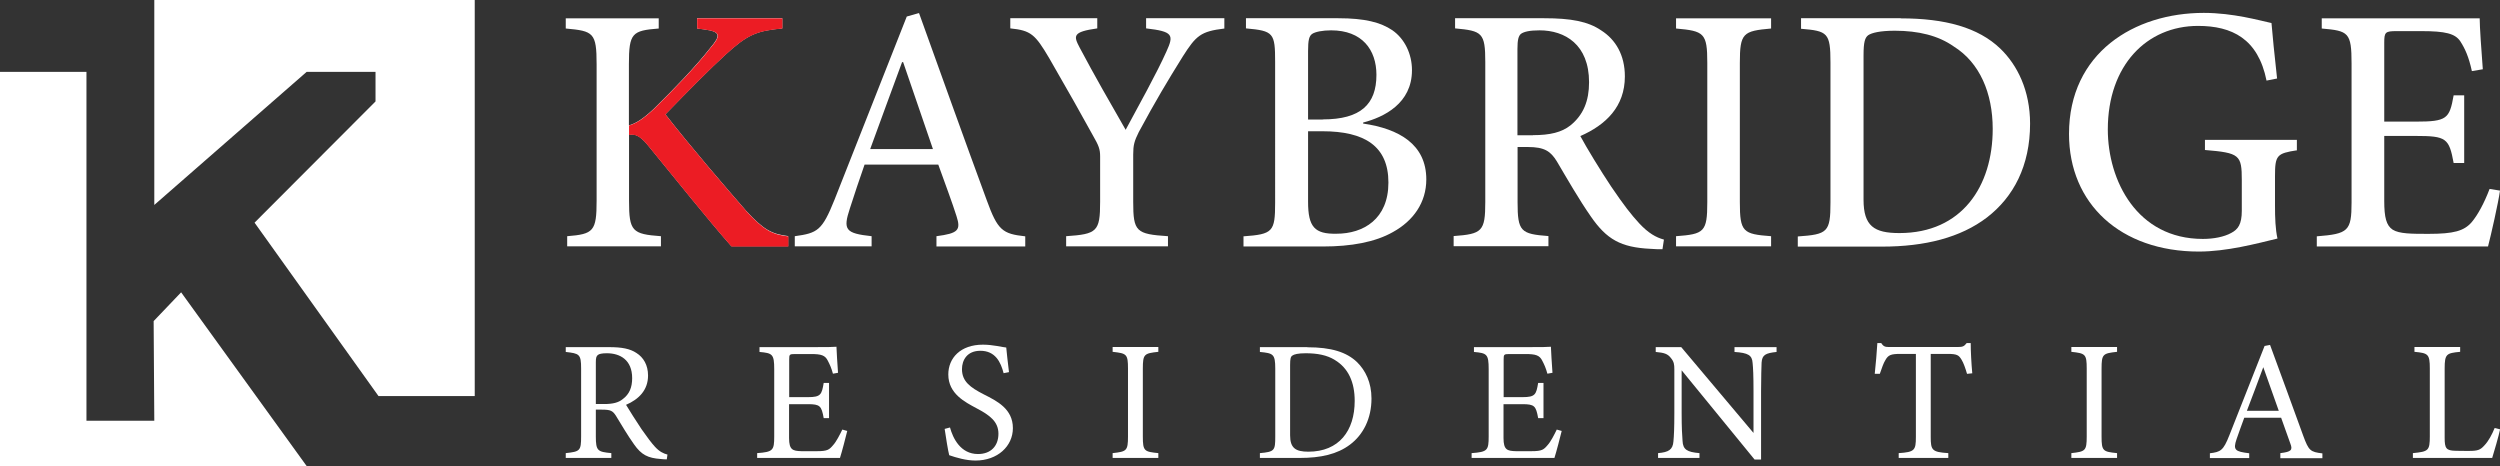 <?xml version="1.0" encoding="UTF-8"?> <svg xmlns="http://www.w3.org/2000/svg" id="a" data-name="Layer 1" viewBox="0 0 192 35.79"><rect x="0" y="0" width="192" height="35.79" fill="#333333" stroke="none"/><g><polygon points="0 5.52 6.64 5.52 6.64 32.31 11.85 32.31 11.8 24.66 13.91 22.45 23.55 35.79 0 35.79 0 5.52" fill="#fff" fill-rule="evenodd"></polygon><polygon points="11.85 15.74 23.55 5.52 28.84 5.52 28.84 7.79 19.55 17.1 29.07 30.42 36.46 30.42 36.46 0 11.85 0 11.85 15.74" fill="#fff" fill-rule="evenodd"></polygon></g><g><g><path d="M51.22,35.28c-.17,0-.31-.01-.49-.03-.96-.07-1.47-.31-2.04-1.13-.48-.67-.96-1.49-1.37-2.16-.26-.42-.43-.5-1.1-.5h-.46v2.06c0,1.11.14,1.18,1.19,1.28v.37h-3.5v-.37c1.09-.12,1.18-.17,1.18-1.28v-5.22c0-1.11-.14-1.15-1.18-1.27v-.37h3.34c.96,0,1.6.12,2.09.45.54.34.89.93.89,1.73,0,1.13-.72,1.83-1.69,2.25.24.41.8,1.28,1.19,1.87.49.69.73,1.02,1.03,1.35.35.38.65.52.96.6l-.05.37ZM46.39,31.03c.68,0,1.11-.11,1.44-.38.51-.38.72-.9.72-1.61,0-1.4-.93-1.91-1.94-1.91-.38,0-.6.05-.69.13-.12.09-.16.22-.16.56v3.21h.63Z" fill="#fff"></path><path d="M65.07,33.09c-.08.34-.43,1.69-.56,2.08h-6.36v-.37c1.22-.09,1.31-.21,1.31-1.28v-5.17c0-1.16-.14-1.23-1.13-1.32v-.37h4.01c1.23,0,1.74-.01,1.9-.03.01.33.07,1.31.12,2l-.39.07c-.12-.45-.25-.72-.39-.99-.21-.43-.51-.52-1.3-.52h-1.24c-.41,0-.43.04-.43.42v2.89h1.45c.98,0,1.05-.2,1.2-1.09h.41v2.7h-.41c-.17-.94-.28-1.07-1.22-1.07h-1.44v2.6c0,.92.29.99.94,1.01h1.22c.8,0,.93-.12,1.22-.46.25-.27.52-.81.71-1.2l.39.11Z" fill="#fff"></path><path d="M77.08,28.67c-.22-.86-.64-1.73-1.79-1.73-1.02,0-1.41.72-1.41,1.41,0,.94.63,1.4,1.66,1.93,1.03.52,2.25,1.12,2.25,2.6,0,1.39-1.18,2.49-2.87,2.49-.72,0-1.47-.22-2.02-.41-.09-.33-.26-1.4-.35-2.02l.41-.11c.22.81.8,2.04,2.15,2.04.99,0,1.57-.62,1.57-1.56s-.68-1.43-1.69-1.96c-.85-.46-2.16-1.1-2.16-2.59,0-1.26.93-2.29,2.66-2.29.77,0,1.52.2,1.79.22.05.47.1,1.03.21,1.89l-.41.08Z" fill="#fff"></path><path d="M85.45,35.17v-.37c1.07-.12,1.18-.17,1.18-1.28v-5.2c0-1.13-.1-1.18-1.18-1.3v-.37h3.51v.37c-1.09.12-1.19.17-1.19,1.3v5.2c0,1.13.11,1.17,1.19,1.28v.37h-3.51Z" fill="#fff"></path><path d="M100.4,26.67c1.85,0,3.01.37,3.82,1.14.64.63,1.11,1.55,1.11,2.8,0,1.53-.63,2.77-1.64,3.53-.99.75-2.26,1.03-3.87,1.03h-3.06v-.37c1.13-.1,1.18-.2,1.18-1.27v-5.22c0-1.13-.16-1.18-1.18-1.28v-.37h3.64ZM99.08,33.43c0,.98.42,1.26,1.4,1.26,2.36,0,3.56-1.61,3.56-3.9,0-1.43-.48-2.51-1.52-3.14-.6-.38-1.36-.52-2.24-.52-.59,0-.9.08-1.03.18-.12.08-.17.22-.17.73v5.39Z" fill="#fff"></path><path d="M119.94,33.09c-.08.34-.43,1.69-.56,2.08h-6.36v-.37c1.22-.09,1.31-.21,1.31-1.28v-5.17c0-1.16-.14-1.23-1.13-1.32v-.37h4.01c1.23,0,1.74-.01,1.9-.03.01.33.07,1.31.12,2l-.39.07c-.12-.45-.25-.72-.39-.99-.21-.43-.51-.52-1.3-.52h-1.24c-.41,0-.43.04-.43.42v2.89h1.45c.98,0,1.05-.2,1.2-1.09h.41v2.7h-.41c-.17-.94-.28-1.07-1.22-1.07h-1.44v2.6c0,.92.29.99.94,1.01h1.22c.8,0,.93-.12,1.22-.46.25-.27.52-.81.71-1.2l.39.11Z" fill="#fff"></path><path d="M136.44,27.03c-.84.09-1.11.22-1.15.82-.01.42-.04.97-.04,2.19v5.25h-.5l-5.6-6.85v3.27c0,1.18.04,1.77.07,2.15.03.67.35.86,1.3.94v.37h-3.18v-.37c.81-.07,1.13-.26,1.18-.9.04-.42.07-1.01.07-2.2v-3.34c0-.37-.03-.58-.26-.86-.25-.33-.52-.41-1.17-.47v-.37h1.96l5.55,6.59v-3.21c0-1.22-.03-1.78-.07-2.17-.04-.59-.34-.77-1.39-.84v-.37h3.23v.37Z" fill="#fff"></path><path d="M151.07,28.72c-.12-.42-.27-.85-.42-1.09-.21-.35-.34-.45-1.06-.45h-1.31v6.38c0,1.02.1,1.16,1.35,1.24v.37h-3.81v-.37c1.22-.08,1.32-.21,1.32-1.24v-6.38h-1.19c-.72,0-.93.08-1.15.47-.16.26-.26.58-.43,1.06h-.39c.08-.8.16-1.62.2-2.36h.3c.2.31.34.3.71.3h5.18c.37,0,.47-.05.67-.3h.31c0,.62.05,1.56.12,2.32l-.39.04Z" fill="#fff"></path><path d="M159.08,35.17v-.37c1.07-.12,1.18-.17,1.18-1.28v-5.2c0-1.13-.1-1.18-1.18-1.3v-.37h3.51v.37c-1.09.12-1.19.17-1.19,1.3v5.2c0,1.13.11,1.17,1.19,1.28v.37h-3.51Z" fill="#fff"></path><path d="M175.13,35.17v-.37c.85-.1.96-.24.77-.73-.17-.51-.43-1.17-.71-1.99h-2.83c-.21.59-.41,1.1-.59,1.64-.29.85-.11.96.97,1.09v.37h-3.02v-.37c.82-.1,1.03-.2,1.49-1.37l2.71-6.87.42-.08c.82,2.24,1.73,4.71,2.55,6.98.42,1.14.54,1.24,1.47,1.35v.37h-3.23ZM173.82,28.2c-.42,1.13-.86,2.32-1.26,3.35h2.45l-1.19-3.35Z" fill="#fff"></path><path d="M192,33c-.08.41-.47,1.77-.6,2.17h-6.09v-.37c1.19-.12,1.3-.18,1.3-1.3v-5.2c0-1.11-.13-1.18-1.18-1.28v-.37h3.51v.37c-1.05.1-1.19.16-1.19,1.28v5.33c0,.8.11.98.85.99.01.01.96.01,1.03.01.67,0,.86-.08,1.16-.41.33-.34.6-.86.8-1.35l.41.1Z" fill="#fff"></path></g><path d="M56.18,18.92c-1.94-2.21-4.12-4.96-6.44-7.79-.62-.75-1-.86-1.43-.78v5.07c0,2.34.24,2.56,2.45,2.72v.78h-7.2v-.78c2.02-.16,2.26-.38,2.26-2.72V4.94c0-2.43-.24-2.56-2.37-2.75v-.78h7.14v.78c-2.05.16-2.29.35-2.29,2.75v4.69c.57-.16,1.13-.54,1.91-1.27,1.54-1.51,3.23-3.26,4.37-4.72.78-.92.75-1.21-.48-1.38l-.57-.08v-.78h6.55v.78c-1.97.19-2.67.46-4.37,2.02-1.13,1.02-2.91,2.83-4.61,4.58,1.97,2.53,4.77,5.77,6.2,7.41,1.37,1.48,1.97,1.78,3.23,1.94v.78h-4.37Z" fill="#fff"></path><path d="M71.92,18.92v-.78c1.67-.22,1.89-.46,1.54-1.54-.32-1.02-.84-2.4-1.4-3.96h-5.66c-.4,1.16-.78,2.26-1.13,3.37-.54,1.64-.35,1.91,1.67,2.13v.78h-5.9v-.78c1.75-.24,2.1-.43,3.05-2.8l5.55-14.07.94-.27c1.67,4.64,3.48,9.7,5.2,14.37.84,2.32,1.21,2.59,2.96,2.78v.78h-6.82ZM69.36,4.77h-.08c-.84,2.24-1.64,4.5-2.45,6.68h4.82l-2.29-6.68Z" fill="#fff"></path><path d="M94.04,2.19c-1.83.22-2.18.54-3.21,2.16-1.19,1.91-2.08,3.4-3.37,5.79-.35.7-.43,1.02-.43,1.72v3.64c0,2.29.22,2.48,2.67,2.64v.78h-7.82v-.78c2.37-.16,2.61-.35,2.61-2.64v-3.48c0-.57-.11-.84-.54-1.59-.89-1.62-1.89-3.4-3.37-5.96-1.08-1.83-1.4-2.13-2.99-2.29v-.78h6.68v.78c-1.91.27-1.83.57-1.35,1.48,1.11,2.1,2.37,4.29,3.53,6.31.94-1.75,2.4-4.37,3.13-6.01.59-1.29.51-1.54-1.56-1.78v-.78h6.01v.78Z" fill="#fff"></path><path d="M104.69,9.49c2.75.4,4.85,1.59,4.85,4.29,0,1.78-1,3.18-2.56,4.04-1.37.78-3.23,1.11-5.36,1.11h-6.12v-.78c2.26-.16,2.43-.35,2.43-2.59V4.77c0-2.24-.11-2.4-2.24-2.59v-.78h7.09c2.05,0,3.26.32,4.15.92.94.65,1.51,1.81,1.51,3.07,0,2.56-2.16,3.61-3.75,4.02v.08ZM101.59,9.17c2.91,0,4.12-1.16,4.12-3.42,0-1.94-1.11-3.42-3.48-3.42-.65,0-1.21.11-1.45.27-.24.16-.32.48-.32,1.32v5.26h1.13ZM100.46,15.5c0,1.94.51,2.48,2.18,2.45,2.08,0,3.99-1.13,3.99-3.93s-1.83-3.94-5.07-3.94h-1.1v5.42Z" fill="#fff"></path><path d="M127.68,19.14c-.3,0-.59,0-.92-.03-2.29-.11-3.37-.73-4.58-2.48-.89-1.27-1.83-2.91-2.61-4.23-.48-.78-.94-1.11-2.24-1.11h-.78v4.23c0,2.26.24,2.45,2.37,2.61v.78h-7.28v-.78c2.18-.16,2.43-.35,2.43-2.61V4.77c0-2.26-.24-2.4-2.32-2.59v-.78h6.84c2.05,0,3.37.24,4.39.94,1.1.7,1.81,1.89,1.81,3.53,0,2.32-1.46,3.72-3.42,4.58.46.86,1.56,2.67,2.37,3.88.97,1.43,1.54,2.16,2.16,2.83.7.75,1.29,1.08,1.89,1.24l-.11.73ZM117.73,10.38c1.32,0,2.21-.22,2.88-.75,1-.81,1.43-1.89,1.43-3.31,0-2.91-1.86-3.99-3.8-3.99-.78,0-1.21.11-1.43.27-.19.16-.27.46-.27,1.16v6.63h1.19Z" fill="#fff"></path><path d="M128.72,18.92v-.78c2.16-.16,2.4-.32,2.4-2.61V4.83c0-2.29-.24-2.45-2.4-2.64v-.78h7.3v.78c-2.16.19-2.4.35-2.4,2.64v10.7c0,2.29.24,2.45,2.4,2.61v.78h-7.3Z" fill="#fff"></path><path d="M145.97,1.41c3.42,0,5.96.7,7.65,2.32,1.32,1.27,2.29,3.23,2.29,5.77,0,3.23-1.27,5.63-3.31,7.2-2.02,1.54-4.74,2.24-8.06,2.24h-6.47v-.78c2.29-.16,2.51-.32,2.51-2.61V4.8c0-2.29-.22-2.42-2.26-2.59v-.81h7.65ZM143.12,15.34c0,2.02.81,2.56,2.75,2.56,4.8,0,7.17-3.59,7.17-8,0-2.75-1-5.09-2.99-6.33-1.19-.84-2.72-1.21-4.53-1.21-1.13,0-1.78.16-2.05.35-.24.19-.35.51-.35,1.54v11.1Z" fill="#fff"></path><path d="M176.42,11.54c-1.56.24-1.7.38-1.7,1.99v2.26c0,.94.03,1.81.19,2.53-1.64.4-3.91,1-6.04,1-6.01,0-9.97-3.67-9.97-9.03,0-6.23,5.01-9.3,10.35-9.3,2.26,0,4.31.59,5.2.78.08.92.22,2.4.43,4.26l-.81.16c-.65-3.23-2.67-4.2-5.26-4.2-3.93,0-6.93,3.02-6.93,7.95,0,3.93,2.24,8.41,7.3,8.41.84,0,1.64-.16,2.18-.46.51-.27.81-.65.81-1.7v-2.35c0-1.94-.16-2.1-2.83-2.32v-.78h7.06v.78Z" fill="#fff"></path><path d="M192,14.64c-.13.94-.7,3.45-.92,4.29h-13.15v-.78c2.42-.19,2.67-.4,2.67-2.61V4.88c0-2.4-.24-2.51-2.29-2.69v-.78h12.13c0,.65.13,2.48.24,3.91l-.84.14c-.24-1.11-.54-1.75-.89-2.29-.4-.59-1.13-.78-2.99-.78h-1.91c-.86,0-.94.08-.94.89v6.06h2.42c2.4,0,2.59-.22,2.91-2.02h.81v5.2h-.81c-.35-1.91-.57-2.08-2.91-2.08h-2.42v4.99c0,1.27.16,1.89.65,2.21.51.32,1.46.32,2.75.32,1.94,0,2.72-.22,3.31-.89.48-.57.97-1.48,1.38-2.56l.81.13Z" fill="#fff"></path><path d="M57.31,16.2c-1.43-1.64-4.23-4.88-6.2-7.41,1.7-1.75,3.48-3.56,4.61-4.58,1.7-1.56,2.4-1.83,4.37-2.02v-.78h-6.55v.78l.57.08c1.24.16,1.27.46.48,1.38-1.13,1.45-2.83,3.21-4.37,4.72-.78.73-1.35,1.11-1.91,1.27v.73c.43-.08.81.03,1.43.78,2.32,2.83,4.5,5.58,6.44,7.79h4.37v-.78c-1.27-.16-1.86-.46-3.23-1.94Z" fill="#ec1c24"></path></g></svg> 